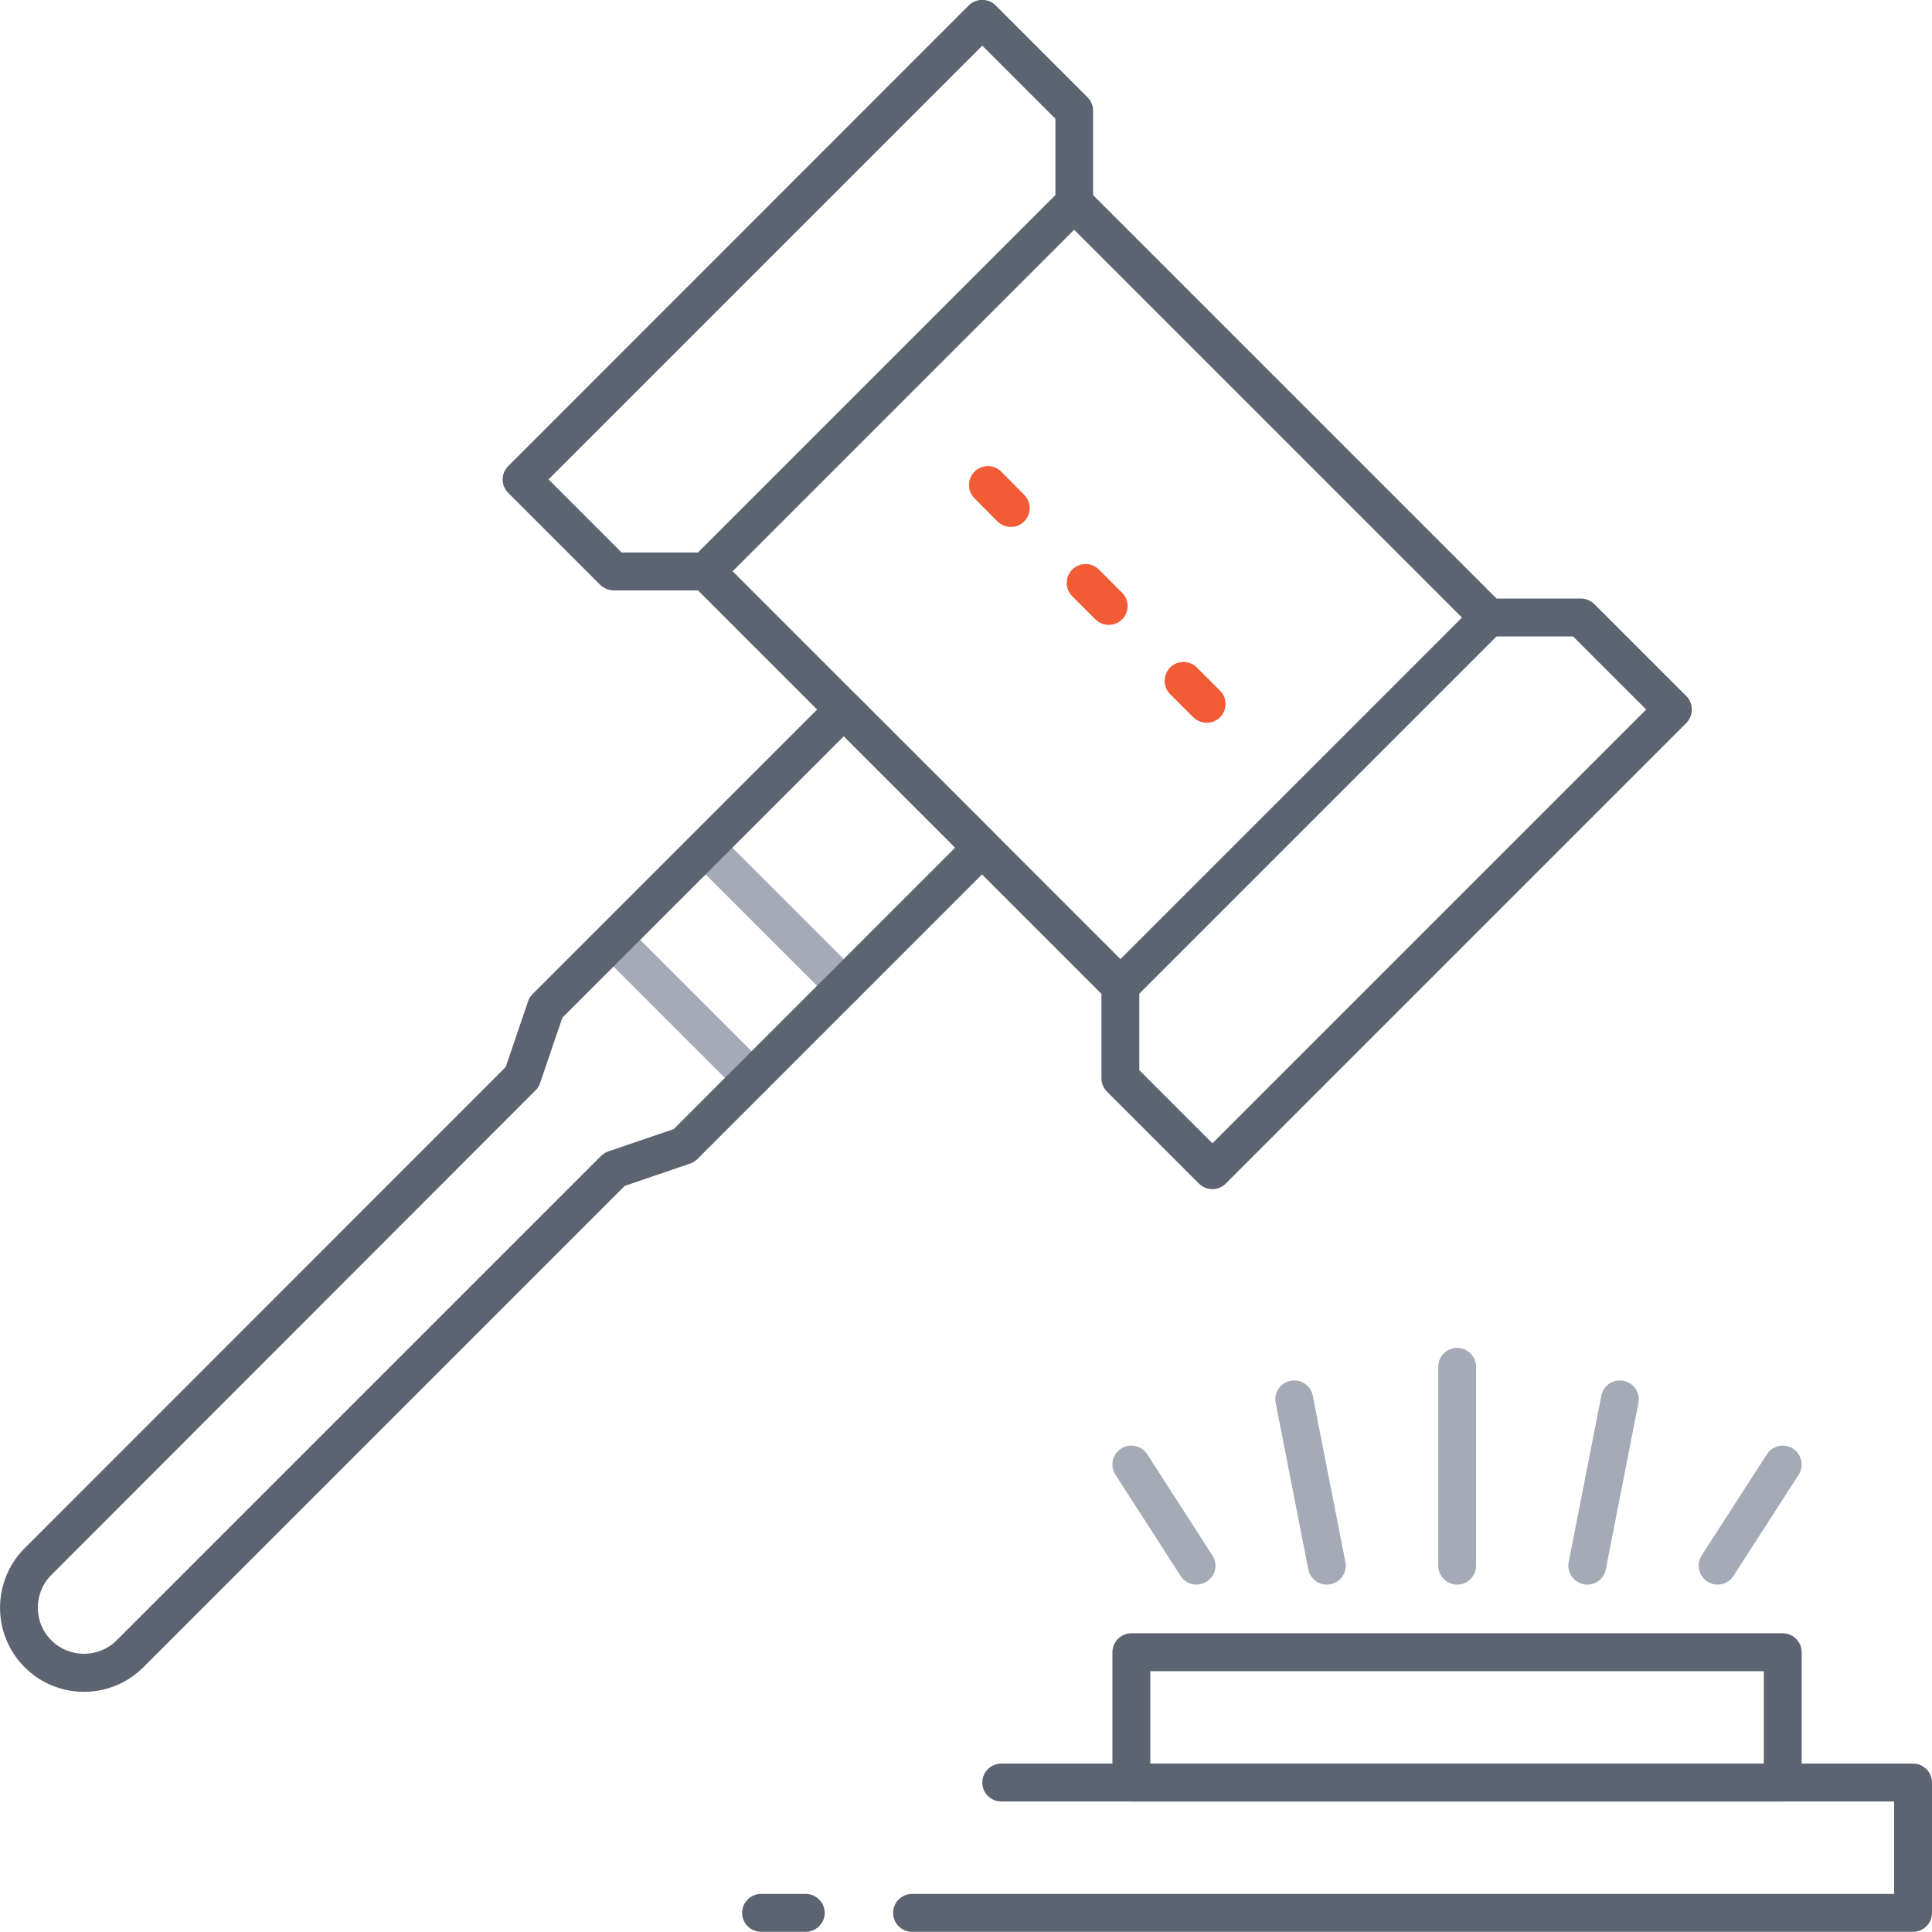 <?xml version="1.0" encoding="UTF-8"?>
<svg id="Layer_2" data-name="Layer 2" xmlns="http://www.w3.org/2000/svg" viewBox="0 0 102 101.99">
  <defs>
    <style>
      .cls-1 {
        fill: #f15b35;
      }

      .cls-1, .cls-2, .cls-3 {
        stroke-width: 0px;
      }

      .cls-2 {
        fill: #5c6471;
      }

      .cls-3 {
        fill: #a4abb7;
      }
    </style>
  </defs>
  <g id="Icons">
    <g>
      <g>
        <path class="cls-3" d="M39.7,57.92c-.26,0-.51-.1-.71-.29l-7.29-7.29c-.39-.39-.39-1.02,0-1.41s1.02-.39,1.41,0l7.29,7.29c.39.39.39,1.02,0,1.41-.2.2-.45.29-.71.29Z"/>
        <path class="cls-3" d="M44.56,53.05c-.26,0-.51-.1-.71-.29l-7.29-7.29c-.39-.39-.39-1.02,0-1.41s1.02-.39,1.41,0l7.29,7.29c.39.39.39,1.02,0,1.41-.2.2-.45.29-.71.29Z"/>
        <path class="cls-2" d="M64.01,62.78c-.26,0-.51-.1-.71-.29l-4.86-4.86c-.19-.19-.29-.44-.29-.71v-4.45l-21.3-21.3h-4.45c-.27,0-.52-.11-.71-.29l-4.86-4.86c-.39-.39-.39-1.02,0-1.41L51.15.28c.38-.38,1.04-.38,1.41,0l4.86,4.86c.19.19.29.44.29.71v4.45l21.3,21.3h4.45c.27,0,.52.11.71.29l4.86,4.86c.19.19.29.44.29.71s-.11.52-.29.71l-24.32,24.32c-.2.2-.45.29-.71.29ZM60.15,56.5l3.86,3.86,22.9-22.9-3.86-3.86h-4.45c-.27,0-.52-.11-.71-.29l-21.88-21.88c-.19-.19-.29-.44-.29-.71v-4.45l-3.86-3.86-22.9,22.9,3.86,3.86h4.45c.27,0,.52.11.71.29l21.88,21.88c.19.19.29.44.29.71v4.45Z"/>
        <path class="cls-2" d="M4.44,89.32c-1.14,0-2.27-.43-3.14-1.3h0c-1.73-1.73-1.73-4.55,0-6.28l25.4-25.41,1.18-3.47c.05-.14.13-.28.24-.38l15.73-15.73c.39-.39,1.02-.39,1.41,0l7.29,7.29c.19.19.29.44.29.71s-.11.52-.29.71l-15.73,15.73c-.11.11-.24.19-.38.24l-3.46,1.18-25.41,25.41c-.87.87-2,1.3-3.14,1.3ZM2.71,86.6c.95.95,2.5.95,3.45,0l25.57-25.57c.11-.11.24-.19.38-.24l3.46-1.18,14.86-14.86-5.88-5.88-14.86,14.86-1.18,3.46c-.05.14-.13.28-.24.38L2.71,83.15c-.95.95-.95,2.5,0,3.45Z"/>
        <g>
          <path class="cls-1" d="M53.37,27.82c-.26,0-.51-.1-.71-.29l-1.21-1.22c-.39-.39-.39-1.02,0-1.41.39-.39,1.02-.39,1.41,0l1.21,1.22c.39.39.39,1.02,0,1.41-.2.2-.45.29-.71.29Z"/>
          <path class="cls-1" d="M58.54,32.99c-.26,0-.51-.1-.71-.29l-1.22-1.22c-.39-.39-.39-1.02,0-1.41s1.02-.39,1.41,0l1.22,1.22c.39.39.39,1.02,0,1.41-.2.2-.45.29-.71.29Z"/>
          <path class="cls-1" d="M63.71,38.16c-.26,0-.51-.1-.71-.29l-1.22-1.22c-.39-.39-.39-1.02,0-1.41s1.02-.39,1.41,0l1.22,1.22c.39.39.39,1.02,0,1.41-.2.2-.45.29-.71.29Z"/>
        </g>
        <path class="cls-2" d="M37.26,31.17c-.26,0-.51-.1-.71-.29-.39-.39-.39-1.02,0-1.41l19.45-19.45c.39-.39,1.02-.39,1.41,0s.39,1.02,0,1.41l-19.45,19.45c-.2.2-.45.29-.71.29Z"/>
        <path class="cls-2" d="M59.15,53.05c-.26,0-.51-.1-.71-.29-.39-.39-.39-1.02,0-1.41l19.45-19.45c.39-.39,1.02-.39,1.41,0s.39,1.02,0,1.41l-19.45,19.45c-.2.2-.45.29-.71.29Z"/>
      </g>
      <g>
        <path class="cls-2" d="M94.12,95.11h-34.39c-.55,0-1-.45-1-1v-6.88c0-.55.45-1,1-1h34.39c.55,0,1,.45,1,1v6.88c0,.55-.45,1-1,1ZM60.73,93.11h32.39v-4.88h-32.39v4.88Z"/>
        <g>
          <path class="cls-3" d="M70.05,83.66c-.47,0-.89-.33-.98-.81l-1.72-8.78c-.11-.54.25-1.07.79-1.17.55-.11,1.07.25,1.17.79l1.72,8.78c.11.54-.25,1.07-.79,1.17-.07.01-.13.02-.19.02Z"/>
          <path class="cls-3" d="M76.93,83.66c-.55,0-1-.45-1-1v-10.5c0-.55.45-1,1-1s1,.45,1,1v10.5c0,.55-.45,1-1,1Z"/>
          <path class="cls-3" d="M83.8,83.66c-.06,0-.13,0-.19-.02-.54-.11-.9-.63-.79-1.17l1.72-8.78c.11-.54.62-.9,1.17-.79.54.11.9.63.79,1.17l-1.72,8.78c-.09.48-.51.81-.98.81Z"/>
          <path class="cls-3" d="M63.17,83.66c-.33,0-.65-.16-.84-.46l-3.44-5.34c-.3-.46-.17-1.08.3-1.38.47-.3,1.08-.16,1.38.3l3.44,5.34c.3.46.17,1.08-.3,1.38-.17.11-.36.16-.54.16Z"/>
          <path class="cls-3" d="M90.68,83.66c-.19,0-.37-.05-.54-.16-.46-.3-.6-.92-.3-1.38l3.44-5.34c.3-.46.92-.6,1.38-.3.46.3.6.92.3,1.38l-3.44,5.34c-.19.3-.51.46-.84.46Z"/>
        </g>
        <path class="cls-2" d="M101,101.99h-52.85c-.55,0-1-.45-1-1s.45-1,1-1h51.85v-4.88h-47.14c-.55,0-1-.45-1-1s.45-1,1-1h48.14c.55,0,1,.45,1,1v6.88c0,.55-.45,1-1,1Z"/>
        <path class="cls-2" d="M42.54,101.99h-2.36c-.55,0-1-.45-1-1s.45-1,1-1h2.36c.55,0,1,.45,1,1s-.45,1-1,1Z"/>
      </g>
    </g>
  </g>
</svg>